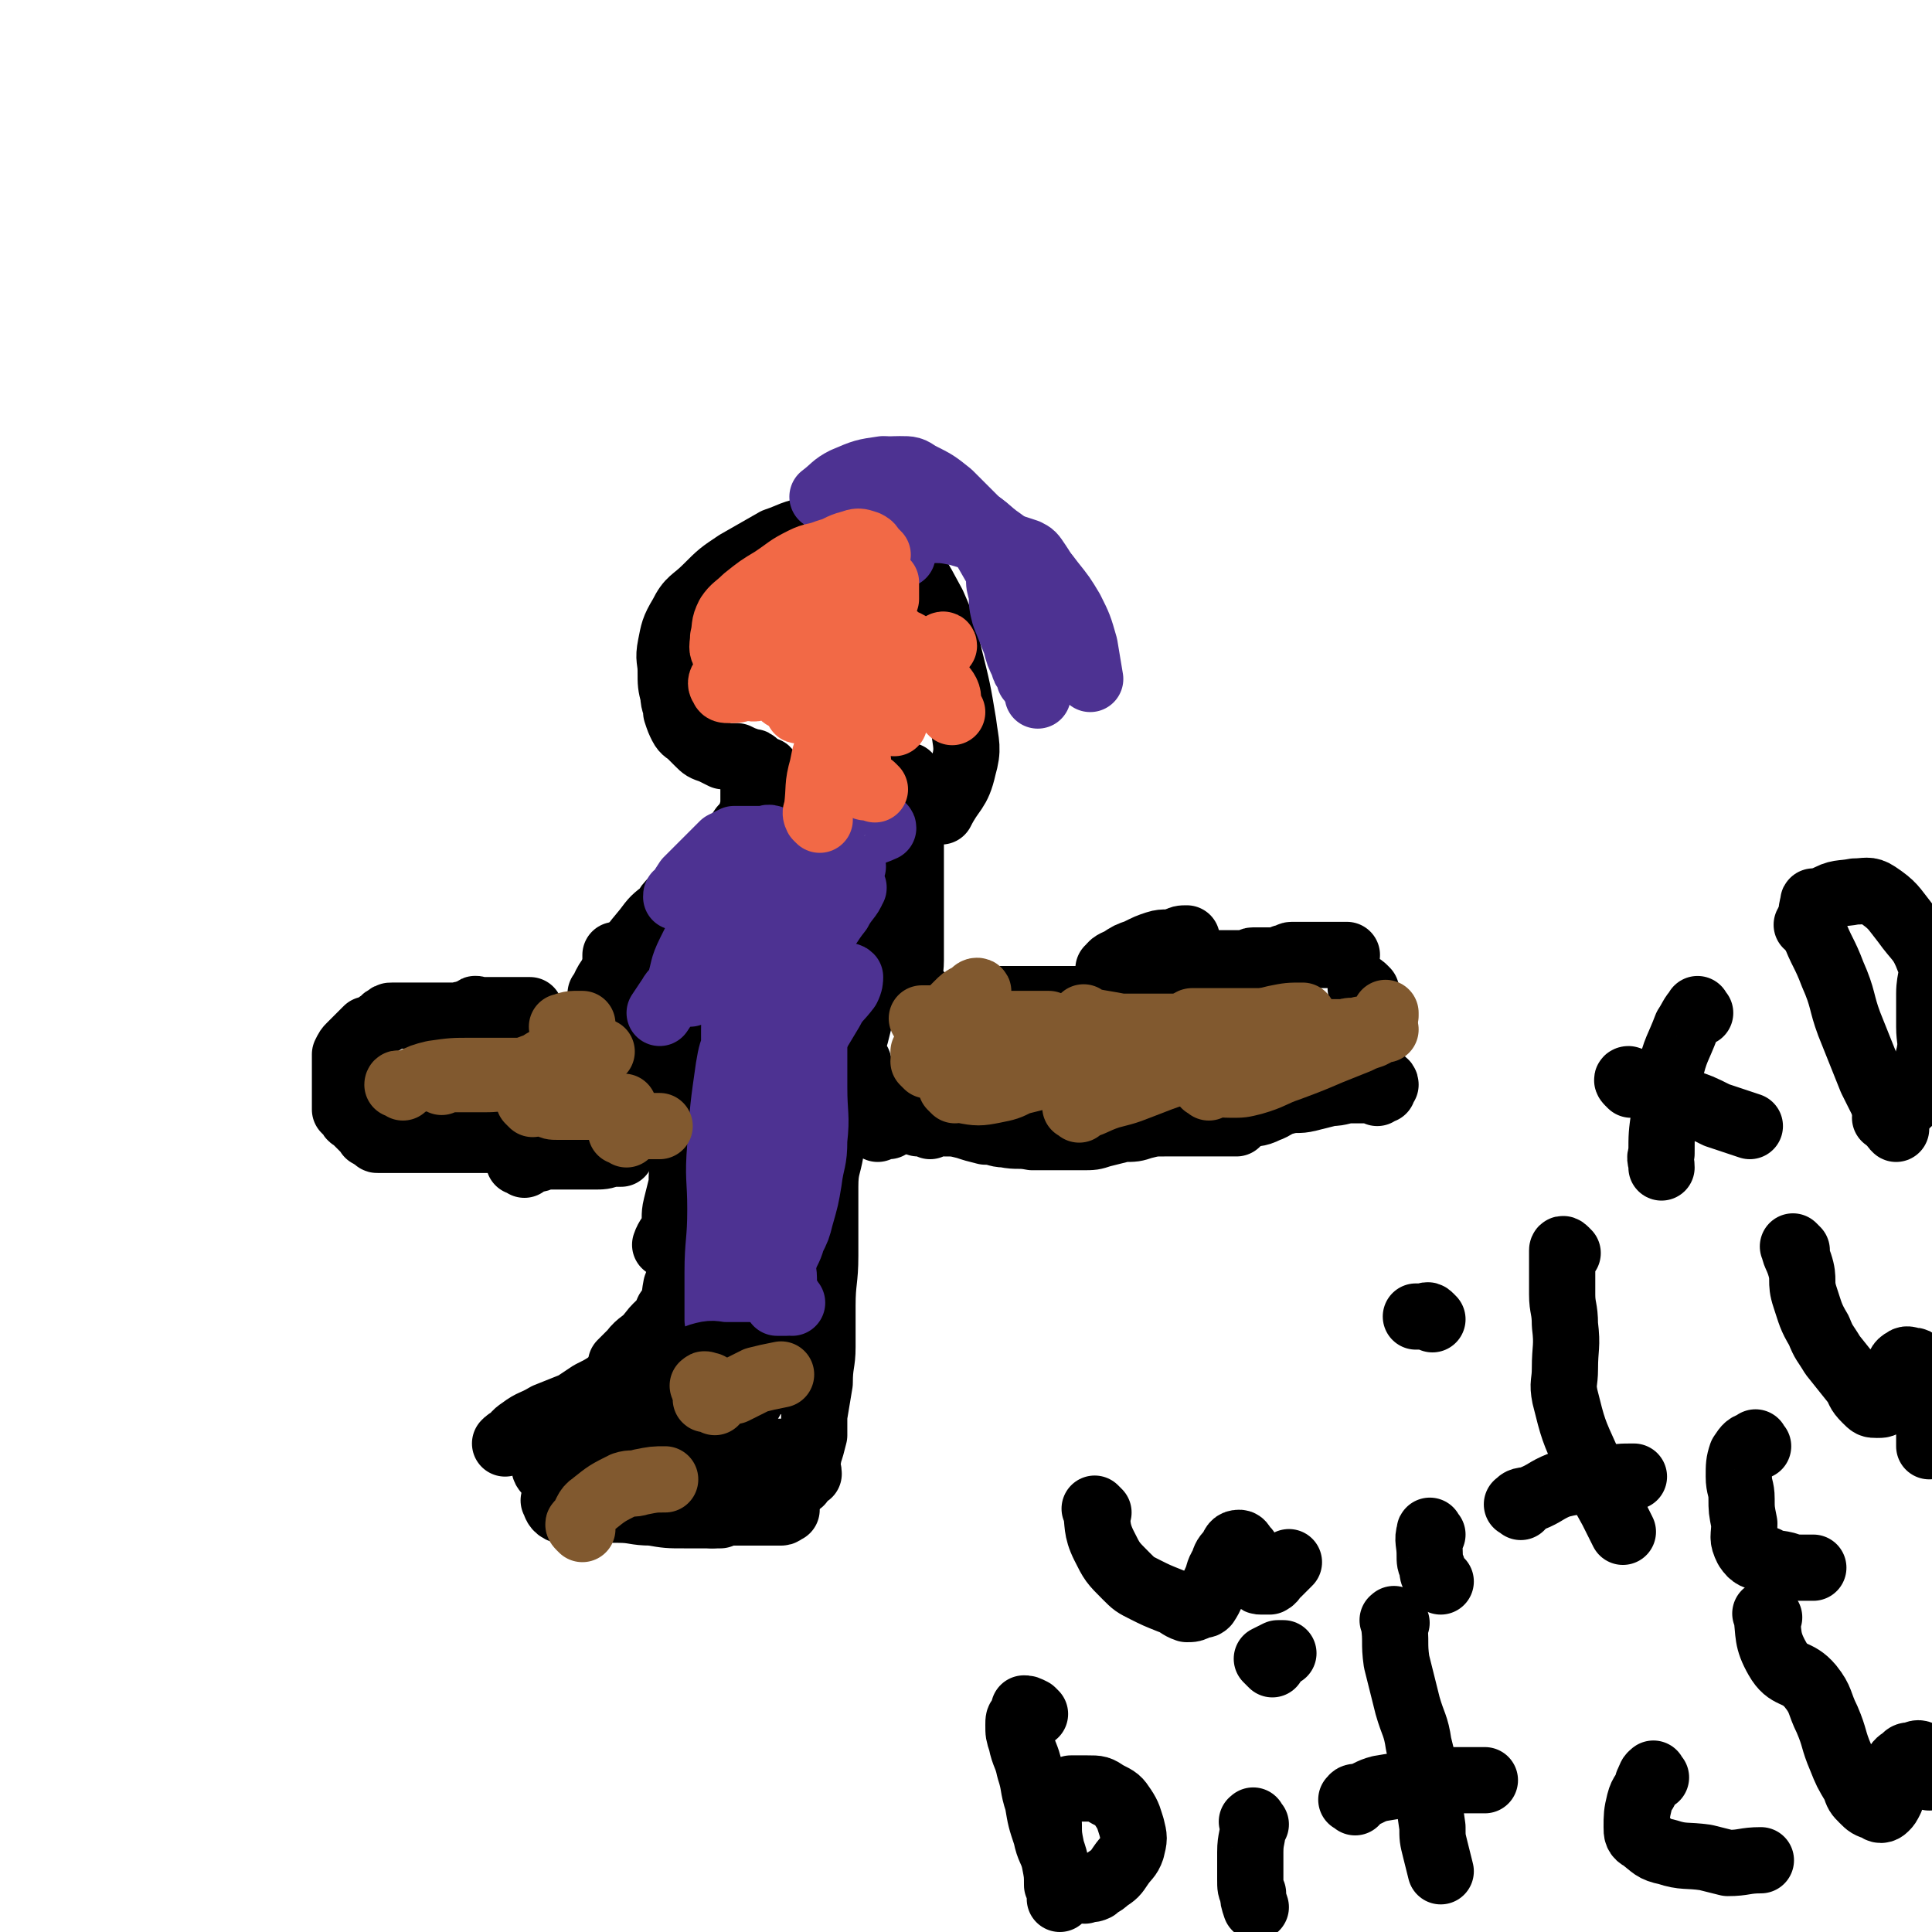 <svg viewBox='0 0 700 700' version='1.1' xmlns='http://www.w3.org/2000/svg' xmlns:xlink='http://www.w3.org/1999/xlink'><g fill='none' stroke='#000000' stroke-width='24' stroke-linecap='round' stroke-linejoin='round'><path d='M169,369c-1,-1 -1,-1 -1,-1 -1,-1 -1,0 -2,0 -2,0 -2,0 -5,0 -1,0 -1,0 -3,0 -1,0 -1,0 -2,0 -1,0 -1,0 -1,0 -2,0 -2,0 -4,0 -1,0 -1,0 -3,0 -1,0 -1,0 -3,0 -1,0 -1,0 -3,0 -1,0 -1,0 -2,1 -1,0 -1,1 -1,1 -2,1 -2,1 -3,2 -1,1 -1,1 -3,1 -1,1 -1,1 -2,2 -1,1 -1,1 -1,1 -1,1 -1,1 -2,2 -1,1 -1,1 -1,1 -1,1 -1,1 -2,3 0,0 0,1 0,1 0,2 0,2 0,4 0,1 0,1 0,3 0,1 0,1 0,3 0,1 0,1 0,3 0,1 0,1 0,3 0,1 0,1 0,3 1,1 1,1 2,2 0,1 1,1 1,1 1,1 1,1 2,2 1,1 1,1 1,1 1,1 1,1 2,2 1,1 0,1 1,1 1,1 1,1 2,1 1,1 0,1 1,1 1,0 1,0 2,0 1,0 1,0 1,0 1,0 1,0 2,0 1,0 1,0 1,0 1,0 1,0 3,0 1,0 1,0 3,0 1,0 1,0 2,0 2,0 2,0 4,0 0,0 0,0 1,0 1,0 1,0 2,0 2,0 2,0 4,0 0,0 0,0 1,0 1,0 1,0 3,0 0,0 0,0 1,0 1,0 1,0 2,0 1,0 1,0 2,0 2,0 2,0 3,0 2,0 2,0 3,0 2,0 2,0 3,0 1,0 1,0 2,0 1,0 1,0 2,0 0,0 0,0 1,0 '/><path d='M173,367c-1,-1 -2,-1 -1,-1 0,-1 1,0 2,0 2,0 2,0 3,0 1,0 1,0 1,0 2,0 2,0 4,0 1,0 1,0 3,0 1,0 1,0 3,0 1,0 1,0 3,0 0,0 0,0 1,0 '/><path d='M414,347c-1,-1 -1,-1 -1,-1 -1,-1 0,-1 0,-1 0,0 0,1 0,1 0,1 1,1 1,1 1,0 1,0 2,0 0,0 1,0 1,0 1,0 1,1 2,1 2,1 2,1 3,1 2,0 2,0 3,0 3,0 3,0 5,0 2,0 2,0 4,0 2,0 2,0 5,0 1,0 1,0 2,0 2,0 2,0 3,0 2,0 2,0 3,0 1,0 1,0 2,0 1,0 1,0 2,0 0,0 1,0 1,0 1,0 1,-1 2,-1 1,0 1,0 2,0 2,0 2,0 3,0 2,0 2,0 3,0 2,0 2,0 3,-1 2,0 2,-1 3,-1 1,0 2,0 3,0 0,0 0,0 1,0 1,0 1,0 2,0 0,0 0,0 1,0 1,0 1,0 2,0 0,0 0,0 1,0 1,0 1,0 2,0 0,0 0,0 1,0 1,0 1,0 2,0 0,0 0,0 1,0 1,0 1,0 2,0 0,0 0,0 1,0 0,0 0,0 0,0 1,0 1,0 1,0 '/><path d='M495,359c-1,-1 -1,-1 -1,-1 -1,-1 -1,0 -1,0 '/><path d='M500,368c-1,-1 -1,-2 -1,-1 -1,0 0,0 0,1 0,1 0,1 0,2 0,2 0,2 0,4 '/><path d='M499,396c-1,-1 -2,-1 -1,-1 0,-1 1,-1 2,-1 1,-1 1,-1 2,-1 0,-1 -1,-1 -1,-1 0,0 0,1 0,2 0,0 0,0 0,1 -1,0 -1,-1 -2,-1 -2,0 -1,1 -4,1 -2,0 -2,0 -5,0 -4,0 -4,1 -8,1 -4,1 -4,1 -8,2 -4,1 -4,0 -8,1 -4,1 -4,2 -7,3 -4,2 -4,1 -8,2 -4,1 -4,1 -8,2 '/><path d='M190,422c-1,-1 -1,-1 -1,-1 -1,-1 -1,0 -1,0 1,0 1,-1 2,-1 2,0 2,0 4,0 2,0 2,-1 4,-1 3,0 3,0 5,0 3,0 3,0 7,0 3,0 3,0 5,0 3,0 4,0 6,-1 2,0 2,0 4,0 '/><path d='M253,411c-1,-1 -1,-2 -1,-1 -1,0 -1,1 -2,2 0,0 -1,0 -1,1 0,2 0,2 0,4 0,2 -1,2 -1,4 -1,4 -1,4 -1,8 -1,4 -1,4 -2,8 -1,4 0,4 -1,8 -1,3 -2,3 -3,6 '/><path d='M252,422c-1,-1 -1,-2 -1,-1 -1,0 0,1 0,2 0,4 -1,4 -2,7 -1,5 -1,5 -1,9 -1,4 -1,4 -1,8 0,4 0,4 0,8 -1,6 0,6 -2,11 -1,5 0,5 -3,9 -2,5 -3,4 -6,8 -3,4 -4,3 -7,7 -2,2 -2,2 -4,4 '/><path d='M234,498c-1,-1 -1,-2 -1,-1 -6,1 -6,2 -12,4 -3,2 -3,2 -7,4 -3,2 -3,2 -6,4 -5,2 -5,2 -10,4 -5,3 -5,2 -9,5 -3,2 -2,2 -4,4 -1,0 -1,0 -2,1 '/><path d='M202,531c-1,-1 -1,-1 -1,-1 -2,-1 -3,-1 -3,0 -1,1 -1,2 0,3 1,1 1,2 3,3 3,1 3,2 7,2 5,2 5,1 11,2 2,1 2,1 4,2 '/><path d='M202,545c-1,-1 -2,-2 -1,-1 0,0 0,2 2,3 5,1 6,0 12,0 4,0 4,0 9,0 6,0 6,1 12,1 6,1 6,1 12,1 4,0 4,0 8,0 2,0 2,0 5,0 '/><path d='M258,549c-1,-1 -2,-1 -1,-1 0,-1 0,0 1,0 3,0 3,0 5,0 3,0 3,0 5,0 4,0 4,0 7,0 3,0 3,0 6,0 1,0 1,0 2,0 1,0 1,-1 2,-1 '/><path d='M290,537c-1,-1 -2,-1 -1,-1 0,-1 0,-1 1,-1 1,0 1,0 2,-1 0,0 0,0 1,0 0,-2 -1,-2 -1,-3 0,-2 1,-2 1,-4 1,-3 1,-3 2,-7 0,-3 0,-3 0,-7 1,-6 1,-6 2,-12 0,-7 1,-7 1,-13 0,-8 0,-8 0,-15 0,-9 1,-9 1,-18 0,-6 0,-6 0,-12 0,-7 0,-7 0,-13 0,-7 1,-7 2,-13 0,-5 0,-5 0,-10 0,-4 1,-4 1,-9 0,-4 0,-4 0,-8 0,-1 0,-1 0,-2 '/><path d='M253,415c-1,-1 -1,-1 -1,-1 -1,-1 -1,0 -1,0 0,0 0,-1 0,-2 0,0 0,0 0,-1 1,-3 0,-3 1,-6 2,-4 1,-5 3,-8 3,-4 3,-3 6,-6 '/><path d='M256,400c-1,-1 -1,-1 -1,-1 -2,-1 -2,0 -3,0 -1,0 -1,0 -2,0 0,0 -1,0 -1,0 -1,0 0,-1 -1,-2 0,0 0,0 -1,-1 0,0 0,0 0,0 '/><path d='M254,407c-1,-1 -1,-1 -1,-1 -1,-1 -2,-1 -2,-1 0,-1 0,-1 0,-2 0,0 0,0 0,-1 -1,-1 -1,-1 -1,-3 -1,-3 -1,-3 -2,-7 0,-1 0,-1 0,-2 '/><path d='M263,404c-1,-1 -1,-2 -1,-1 -3,0 -4,1 -7,1 0,0 0,0 -1,-1 -1,-2 -1,-2 -1,-4 -1,-1 0,-1 -1,-3 0,-4 -1,-4 -1,-7 -1,-5 -1,-5 -2,-10 -1,-6 0,-6 -1,-12 '/><path d='M260,387c-1,-1 -1,-2 -1,-1 -3,1 -2,2 -5,4 -2,1 -2,1 -4,1 -2,0 -2,0 -3,0 -2,0 -2,0 -3,0 -3,-1 -3,-1 -6,-2 -1,0 -1,0 -3,-1 -2,-1 -2,-1 -4,-2 -1,-1 -1,-1 -2,-2 '/><path d='M251,394c-1,-1 -1,-1 -1,-1 -2,-1 -2,-1 -4,-1 -2,-1 -2,-1 -4,-2 -1,-1 -1,-1 -3,-2 -2,-2 -2,-2 -5,-4 -2,-2 -3,-2 -5,-5 -2,-3 -3,-3 -4,-6 -2,-3 -2,-3 -2,-7 -1,-6 0,-6 0,-12 0,-4 0,-4 0,-8 '/><path d='M219,361c-1,-1 -2,-1 -1,-1 2,-5 3,-6 7,-10 4,-7 4,-7 9,-13 3,-4 3,-4 7,-7 1,-2 1,-2 3,-4 '/><path d='M254,317c-1,-1 -2,-1 -1,-1 2,-3 3,-3 7,-6 2,-2 2,-2 5,-4 2,-3 2,-3 4,-6 '/><path d='M322,408c-1,-1 -1,-1 -1,-1 -1,-1 -1,0 -1,0 -1,0 -1,0 -2,1 0,0 0,1 0,1 -1,-3 0,-3 0,-6 1,-4 1,-4 1,-9 '/><path d='M299,410c-1,-1 -2,-1 -1,-1 0,-2 0,-3 1,-5 2,-3 2,-3 4,-6 3,-5 2,-5 5,-11 '/><path d='M311,385c-1,-1 -1,-1 -1,-1 -1,-1 -1,0 -1,-1 0,-1 0,-1 0,-2 0,-3 0,-3 1,-6 1,-4 1,-4 2,-8 2,-6 2,-6 3,-11 2,-6 1,-6 3,-11 3,-6 3,-6 6,-12 '/><path d='M335,362c-1,-1 -1,-1 -1,-1 -2,-2 -3,-2 -4,-4 -1,-4 0,-5 0,-9 0,-5 0,-5 0,-9 0,-5 0,-5 0,-10 0,-8 0,-8 0,-15 0,-8 0,-8 0,-15 0,-9 -1,-9 -1,-18 '/><path d='M276,311c-1,-1 -1,-1 -1,-1 -1,-1 -1,0 -2,0 -1,0 -1,0 -1,-1 0,-1 0,-1 0,-1 0,-3 0,-3 0,-5 0,-3 0,-3 0,-6 0,-3 1,-3 1,-7 0,-4 0,-4 0,-8 '/><path d='M281,284c-1,-1 -1,-1 -1,-1 -1,-1 -1,-1 -1,-1 0,0 0,0 0,0 -1,-1 0,-1 -1,-2 0,-1 0,-1 -1,-1 -1,-1 -2,-1 -3,-2 -1,-1 -1,-1 -2,-1 -3,-1 -3,-1 -5,-2 -2,0 -3,0 -5,0 -2,-1 -2,-1 -4,-2 -3,-1 -3,-1 -5,-3 -1,-1 -1,-1 -3,-3 -1,-1 -2,-1 -3,-3 -1,-2 -1,-2 -2,-5 0,-3 -1,-3 -1,-6 -1,-4 -1,-4 -1,-9 0,-4 -1,-4 0,-9 1,-5 1,-6 4,-11 3,-6 4,-5 9,-10 5,-5 5,-5 11,-9 7,-4 7,-4 14,-8 6,-2 6,-3 13,-4 7,-2 7,-4 14,-2 8,2 9,3 15,9 9,8 9,9 15,20 4,9 4,10 6,19 3,12 3,12 5,24 1,8 2,9 0,16 -2,9 -4,8 -8,16 '/></g>
<g fill='none' stroke='#4D3292' stroke-width='24' stroke-linecap='round' stroke-linejoin='round'><path d='M305,195c-1,-1 -1,-1 -1,-1 -1,-4 -1,-4 0,-7 1,-3 2,-3 4,-6 1,-3 1,-4 4,-6 3,-2 3,-2 7,-3 3,-2 4,-2 7,-2 4,0 4,0 7,2 6,3 6,3 11,7 5,5 5,5 10,10 5,4 5,4 9,8 5,5 5,5 9,9 2,4 2,4 5,8 '/><path d='M318,194c-1,-1 -2,-1 -1,-1 3,-1 4,0 9,0 5,0 5,-1 11,-1 5,0 5,0 10,1 7,2 7,2 13,4 6,1 6,1 12,3 2,1 2,1 4,4 2,3 2,3 3,6 2,6 2,6 3,12 0,5 1,5 0,11 -1,6 -2,6 -4,12 -1,3 -1,3 -2,7 '/><path d='M327,201c-1,-1 -2,-1 -1,-1 3,-5 4,-5 9,-9 3,-2 3,-2 7,-3 4,-1 5,-2 9,0 6,2 6,4 12,8 5,4 5,3 11,8 4,3 4,3 7,7 4,5 4,5 7,10 3,6 3,6 5,13 1,6 1,6 2,12 '/><path d='M363,205c-1,-1 -1,-2 -1,-1 -1,1 0,2 0,5 0,3 0,3 1,6 0,4 0,4 1,8 2,5 2,5 4,10 1,4 1,4 3,8 0,1 0,1 1,2 0,1 1,1 1,1 1,1 0,2 0,2 0,-1 0,-2 0,-4 0,-1 0,-1 0,-3 0,-3 0,-3 0,-6 0,-4 0,-4 -1,-8 -3,-5 -4,-5 -6,-10 -3,-5 -3,-6 -6,-11 -4,-7 -4,-7 -8,-13 -4,-5 -3,-6 -8,-10 -6,-5 -6,-4 -14,-7 -5,-2 -5,-4 -10,-4 -7,1 -7,1 -14,4 -4,2 -4,3 -8,6 '/><path d='M268,312c-1,-1 -1,-1 -1,-1 -1,-1 -1,-2 0,-2 6,-2 7,-1 14,-2 5,-1 5,-1 11,-2 6,-1 6,-2 12,-3 4,-1 4,-1 9,-1 3,-1 3,0 5,-1 1,0 2,-1 2,0 -2,1 -3,1 -7,3 -3,3 -3,3 -7,5 -4,2 -4,2 -8,4 -3,2 -3,2 -6,3 -2,1 -2,1 -3,2 -1,0 0,0 1,0 2,-1 2,-1 3,-2 2,0 2,0 3,-1 2,-1 3,-2 3,-1 0,0 -2,0 -3,2 -2,1 -2,1 -3,2 -2,2 -2,2 -4,3 -1,1 -2,2 -2,2 0,0 2,-1 3,-3 2,-2 2,-3 3,-5 2,-2 4,-3 3,-3 -1,0 -3,1 -5,3 -4,3 -4,3 -7,5 -4,4 -4,4 -8,7 -3,3 -3,3 -6,6 -1,1 -3,3 -2,3 0,-1 1,-2 3,-4 3,-3 3,-3 6,-6 4,-3 4,-3 8,-6 2,-1 2,-1 5,-3 1,0 2,-2 2,-1 -5,5 -6,6 -12,12 -4,4 -5,4 -9,9 -5,5 -5,5 -10,11 -4,5 -3,6 -7,11 -2,1 -4,2 -4,2 1,-1 3,-2 6,-5 6,-6 6,-6 13,-12 6,-6 6,-6 13,-11 7,-5 7,-5 14,-10 6,-4 11,-7 13,-8 1,-1 -3,2 -6,5 -5,4 -4,4 -9,8 -4,4 -4,3 -8,8 -3,4 -4,4 -7,8 -2,3 -4,7 -3,7 2,-1 4,-4 8,-8 4,-4 4,-4 8,-7 5,-4 5,-4 9,-8 3,-2 3,-2 7,-5 0,0 2,-1 1,0 -1,3 -3,4 -5,8 -4,5 -3,5 -7,9 -5,8 -5,8 -10,16 -5,6 -5,6 -9,12 -3,4 -3,5 -6,9 -1,2 -2,4 -1,4 1,0 3,-2 6,-4 5,-3 5,-3 9,-7 5,-4 5,-4 10,-8 4,-3 4,-4 9,-6 1,-1 2,-2 3,-1 0,1 0,2 -1,4 -3,4 -4,4 -6,8 -3,5 -3,5 -6,10 -3,5 -4,4 -7,9 -3,4 -3,4 -5,8 -1,1 -1,1 -1,2 0,1 0,2 0,2 1,-1 2,-2 4,-5 1,-1 1,-1 2,-2 1,-2 1,-4 1,-4 1,2 1,5 0,9 -1,8 -1,8 -3,16 -2,8 -3,8 -5,16 -2,6 -1,6 -3,11 -2,6 -2,6 -5,12 -1,2 -1,3 -2,4 -2,0 -3,0 -3,-1 -2,-4 -1,-5 -1,-10 0,-10 1,-10 1,-19 1,-10 1,-10 2,-19 0,-8 0,-8 1,-16 1,-7 1,-7 2,-14 0,-5 0,-5 1,-10 0,-1 1,-3 2,-2 0,1 0,3 0,6 0,8 -1,8 -2,16 -1,10 -1,10 -2,19 -2,12 -2,11 -4,23 -2,9 -2,9 -3,19 -1,6 -2,6 -3,12 -1,6 0,6 -1,12 -1,3 -1,3 -1,6 0,1 0,3 0,2 0,-6 0,-8 0,-17 0,-11 1,-11 1,-23 0,-11 -1,-11 0,-23 1,-14 1,-14 3,-28 1,-6 1,-5 3,-11 0,-3 0,-3 1,-6 1,-2 1,-2 1,-4 0,-1 0,-2 0,-2 0,0 0,1 0,2 -1,2 -1,1 -2,3 -1,2 -1,2 -1,4 0,2 0,2 0,3 0,1 0,1 0,2 0,0 0,0 0,1 0,1 1,1 1,1 '/></g>
<g fill='none' stroke='#000000' stroke-width='24' stroke-linecap='round' stroke-linejoin='round'><path d='M235,503c-1,-1 -2,-1 -1,-1 0,-2 1,-3 3,-4 5,-2 5,-2 10,-4 4,-1 4,-2 8,-3 4,-1 4,0 8,0 4,0 4,0 9,0 3,0 3,0 7,0 3,0 3,0 5,0 1,0 1,1 2,1 0,0 1,0 1,0 -3,0 -3,0 -6,0 -2,0 -3,0 -5,1 -4,2 -4,3 -8,5 -3,1 -4,1 -7,3 -2,1 -2,1 -4,3 -1,1 -3,2 -3,3 1,0 3,0 6,-1 3,-1 3,-1 5,-2 3,-1 3,-1 6,-1 3,-1 3,-1 5,-1 0,0 1,0 1,0 -1,0 -1,1 -3,1 -2,1 -2,1 -4,1 -4,1 -4,1 -8,2 -3,0 -3,1 -6,1 -2,1 -2,0 -4,0 -1,0 -3,0 -2,0 0,0 2,0 4,0 2,0 2,0 5,0 4,0 4,0 8,-1 2,0 3,-1 5,-1 0,0 1,1 0,2 0,1 -1,0 -3,1 -5,4 -5,4 -11,7 -5,3 -5,3 -11,5 -5,2 -5,2 -10,3 -4,2 -4,2 -8,4 -1,0 -2,0 -2,1 1,0 2,-1 5,-1 7,0 7,0 13,0 8,0 8,0 16,0 5,0 5,-1 10,-1 4,0 4,0 8,0 3,0 4,0 5,0 0,0 -2,0 -3,0 -3,0 -3,0 -6,1 -3,0 -3,0 -7,1 -3,1 -3,1 -7,2 -2,0 -2,0 -3,1 -1,1 0,1 1,2 1,0 1,0 2,0 3,0 3,0 5,0 3,0 3,0 6,0 1,0 1,0 2,0 0,0 1,0 1,0 -2,0 -3,0 -5,0 -2,0 -2,0 -4,0 -4,0 -4,0 -8,0 -3,0 -3,0 -7,0 -2,0 -2,0 -5,0 -2,0 -2,0 -3,0 -1,0 -1,0 -1,0 -1,0 -1,-1 -2,-2 -1,-1 -1,-1 -3,-2 -3,-2 -4,-2 -7,-3 -4,-2 -4,-2 -8,-3 -2,-1 -2,-1 -5,-2 -1,0 -2,0 -3,-1 -1,-1 0,-1 1,-2 1,-2 1,-2 3,-4 '/></g>
<g fill='none' stroke='#81592F' stroke-width='24' stroke-linecap='round' stroke-linejoin='round'><path d='M211,554c-1,-1 -1,-1 -1,-1 -1,-1 0,-1 0,-1 3,-4 2,-5 5,-7 5,-4 5,-4 11,-7 3,-1 3,0 6,-1 5,-1 5,-1 9,-1 '/><path d='M259,508c-1,-1 -1,-1 -1,-1 -1,-1 -3,0 -2,0 3,-1 5,-2 10,-3 4,-2 4,-2 8,-4 4,-1 4,-1 9,-2 '/><path d='M256,503c-1,-1 -2,-1 -1,-1 0,-1 1,0 2,0 '/></g>
<g fill='none' stroke='#4D3292' stroke-width='24' stroke-linecap='round' stroke-linejoin='round'><path d='M268,427c-1,-1 -1,-1 -1,-1 -1,-1 -1,-2 -1,-2 0,1 0,2 0,4 1,3 1,3 2,7 1,5 1,5 1,11 1,4 1,4 1,9 0,2 0,2 0,5 0,1 0,1 0,2 0,0 0,1 0,1 0,1 1,1 2,2 '/><path d='M287,472c-1,-1 -1,-2 -1,-1 -1,0 -1,1 -2,1 -1,0 -1,0 -2,0 0,0 -1,0 0,0 0,0 0,0 1,0 1,0 1,0 2,0 0,0 -1,-1 -1,-2 0,-1 0,-1 0,-2 0,-3 0,-3 0,-5 0,-3 -1,-3 0,-6 1,-4 2,-4 3,-8 2,-4 2,-4 3,-8 2,-7 2,-7 3,-13 1,-8 2,-7 2,-15 1,-9 0,-9 0,-19 0,-9 0,-9 0,-19 0,-10 0,-10 0,-20 0,-7 0,-7 0,-13 0,-7 0,-7 0,-14 0,-5 0,-6 -1,-10 -1,-3 -2,-3 -4,-5 -2,-2 -2,-2 -5,-5 -1,-1 -1,-1 -2,-2 -2,-1 -2,-2 -3,-2 -2,-1 -2,0 -3,0 -2,0 -2,0 -4,0 -2,0 -2,0 -4,0 -2,0 -2,0 -3,0 -2,1 -2,1 -4,2 -2,2 -2,2 -4,4 -3,3 -3,3 -5,5 -2,2 -2,2 -4,4 -2,3 -2,3 -3,5 -1,0 -1,0 -1,1 '/><path d='M276,329c-1,-1 -1,-1 -1,-1 -4,-1 -4,0 -7,0 -2,0 -3,0 -5,1 -2,0 -2,0 -4,2 -3,2 -3,3 -5,6 -2,4 -2,4 -4,8 -3,6 -2,6 -4,12 -1,2 -2,2 -3,4 -2,3 -2,3 -4,6 '/><path d='M253,343c-1,-1 -1,-2 -1,-1 -1,2 0,3 0,7 0,1 0,1 0,3 '/></g>
<g fill='none' stroke='#F26946' stroke-width='24' stroke-linecap='round' stroke-linejoin='round'><path d='M297,297c-1,-1 -1,-1 -1,-1 -1,-2 0,-2 0,-3 1,-8 0,-8 2,-15 1,-5 1,-6 4,-10 5,-6 6,-6 11,-11 '/><path d='M317,286c-1,-1 -1,-1 -1,-1 -1,-1 -2,1 -3,0 -1,-2 -1,-3 -2,-7 0,-4 -1,-4 0,-7 1,-4 1,-4 3,-7 2,-4 1,-5 4,-9 3,-5 3,-4 7,-8 '/><path d='M324,262c-1,-1 -1,-1 -1,-1 -1,-1 0,-1 0,-2 1,-1 1,-1 2,-2 3,-4 3,-4 5,-7 2,-2 2,-2 3,-5 2,-2 2,-2 3,-4 2,-2 2,-2 3,-5 1,-1 1,-1 2,-2 0,0 1,-1 1,0 -2,0 -2,1 -4,2 -3,1 -3,1 -5,2 -2,0 -2,1 -5,1 -2,1 -2,0 -4,0 -3,0 -3,0 -5,-1 -2,-1 -2,-2 -3,-3 -2,-2 -2,-2 -3,-5 -2,-2 -2,-2 -2,-4 0,-2 -1,-2 0,-4 1,-3 1,-3 3,-5 2,-3 2,-3 5,-5 1,0 1,-1 2,-1 0,0 0,1 0,1 0,2 0,3 0,5 -1,3 -1,4 -2,7 -2,5 -3,4 -5,9 -2,4 -2,4 -5,8 -1,2 -2,3 -4,4 -1,1 -2,2 -3,1 -2,-1 -2,-1 -2,-3 -1,-3 -1,-3 0,-6 1,-4 1,-4 3,-8 2,-2 2,-3 5,-5 2,-1 3,-1 5,0 1,0 2,1 2,2 1,4 0,5 -1,8 -1,5 -1,5 -4,9 -2,4 -3,3 -7,7 -3,2 -2,3 -6,5 -2,1 -2,1 -5,2 -2,0 -3,1 -3,0 -1,-1 -1,-2 0,-4 1,-5 1,-6 4,-10 2,-4 2,-4 5,-8 3,-4 3,-4 7,-7 2,-1 2,-2 5,-3 1,0 3,0 3,1 1,2 1,3 0,6 -1,4 -1,5 -3,8 -4,4 -4,3 -8,6 -4,3 -4,4 -8,5 -3,2 -4,3 -7,2 -3,0 -4,-1 -5,-4 -4,-8 -6,-10 -4,-19 3,-12 6,-12 14,-22 3,-4 4,-3 9,-5 4,-1 5,-3 8,-2 2,1 3,2 3,5 0,4 0,4 -2,7 -4,7 -5,7 -10,13 -5,6 -5,6 -11,11 -4,4 -4,4 -10,7 -4,3 -4,3 -9,5 -3,1 -3,1 -6,1 -1,0 -2,0 -2,-1 -1,-1 -1,-2 0,-3 3,-4 3,-5 7,-8 5,-4 5,-4 10,-6 6,-3 6,-2 11,-4 5,-2 6,-3 11,-3 2,0 3,1 4,3 0,2 -1,3 -3,6 -2,3 -2,3 -5,5 -4,3 -4,4 -9,6 -5,2 -5,2 -10,3 -4,1 -4,2 -7,1 -3,0 -3,-1 -4,-3 -1,-3 -1,-4 0,-7 2,-6 3,-6 6,-11 3,-5 3,-5 7,-9 5,-4 6,-4 11,-8 3,-2 3,-3 6,-4 3,-1 3,-1 5,-1 1,0 0,1 0,2 -1,2 -1,3 -2,5 -3,5 -3,5 -6,9 -3,4 -4,4 -7,8 -3,3 -2,4 -6,7 -3,3 -3,3 -7,5 -2,2 -2,2 -4,3 -1,0 -1,0 -2,0 -1,0 -1,0 -2,-1 0,-1 0,-1 0,-3 1,-3 1,-3 3,-6 3,-3 3,-3 7,-6 4,-3 4,-3 7,-6 3,-2 3,-2 6,-3 2,-1 5,-1 5,0 -1,3 -4,5 -7,9 -3,2 -3,2 -6,4 -3,2 -3,3 -7,4 -3,1 -4,1 -7,1 -2,0 -3,0 -4,-1 -2,-2 -1,-3 -1,-6 1,-4 0,-4 2,-8 2,-3 3,-3 6,-6 5,-4 5,-4 10,-7 6,-4 5,-4 11,-7 4,-2 4,-1 9,-3 4,-1 4,-2 8,-3 3,-1 3,-1 6,0 2,1 1,1 3,3 0,0 0,0 1,1 '/><path d='M324,231c-1,-1 -1,-1 -1,-1 -1,-1 -1,0 -1,0 -1,0 0,0 0,0 1,1 1,1 3,1 2,2 2,1 5,3 2,2 2,2 4,4 3,4 3,4 6,8 1,3 2,3 3,5 1,2 0,3 1,5 0,1 0,1 1,2 '/></g>
<g fill='none' stroke='#81592F' stroke-width='24' stroke-linecap='round' stroke-linejoin='round'><path d='M146,394c-1,-1 -1,-1 -1,-1 -1,-1 -1,0 -1,0 2,0 2,0 5,-1 4,-2 4,-2 8,-3 7,-1 7,-1 14,-1 7,0 7,0 13,0 2,0 2,0 5,0 '/><path d='M160,392c-1,-1 -2,-1 -1,-1 0,-1 1,0 3,0 6,0 6,0 12,0 5,0 5,0 10,-1 5,-1 5,-2 11,-4 3,-2 3,-2 7,-3 '/><path d='M193,400c-1,-1 -2,-2 -1,-1 2,0 3,1 6,1 2,1 2,1 4,1 3,0 3,0 7,0 4,0 4,0 9,0 4,0 4,0 8,0 '/><path d='M227,411c-1,-1 -1,-1 -1,-1 -1,-1 -1,0 -1,0 0,0 0,-1 0,-1 2,-1 2,-1 5,-1 3,0 3,0 6,0 1,0 1,0 3,0 '/><path d='M209,384c-1,-1 -1,-1 -1,-1 -1,-1 -1,-1 -1,-1 1,-1 1,-1 3,-1 2,0 2,0 4,0 2,0 2,0 4,0 '/><path d='M210,373c-1,-1 -1,-1 -1,-1 -2,-1 -2,0 -4,0 -1,0 -2,0 -1,0 0,0 2,-1 4,-1 1,0 1,0 3,0 '/></g>
<g fill='none' stroke='#000000' stroke-width='24' stroke-linecap='round' stroke-linejoin='round'><path d='M353,365c-1,-1 -2,-1 -1,-1 0,-1 0,0 1,0 3,0 3,-1 7,-2 3,0 3,0 7,0 4,0 4,0 8,0 6,0 6,0 12,0 5,0 5,0 9,0 5,0 5,0 9,0 4,0 4,-1 8,-2 2,0 2,0 3,0 '/><path d='M403,352c-1,-1 -2,-1 -1,-1 1,-2 2,-2 4,-3 3,-2 3,-2 6,-3 4,-2 4,-2 7,-3 3,-1 4,0 7,-1 2,-1 2,-1 4,-1 '/><path d='M337,408c-1,-1 -1,-1 -1,-1 -1,-1 -1,0 -2,0 -1,0 -2,0 -1,0 0,0 1,0 2,0 3,0 3,0 7,0 4,0 4,0 8,1 3,1 3,1 7,2 4,0 4,1 7,1 5,1 5,0 10,1 5,0 5,0 9,0 5,0 5,0 9,0 4,0 4,0 7,-1 4,-1 4,-1 8,-2 4,0 4,0 7,-1 4,-1 4,-1 8,-1 4,0 4,0 7,0 4,0 4,0 7,0 3,0 3,0 5,0 2,0 2,0 4,0 2,0 2,0 3,0 '/></g>
<g fill='none' stroke='#81592F' stroke-width='24' stroke-linecap='round' stroke-linejoin='round'><path d='M346,395c-1,-1 -2,-2 -1,-1 1,0 2,1 4,1 5,1 6,1 11,0 5,-1 5,-1 9,-3 8,-2 8,-2 16,-4 7,-2 7,-2 13,-5 3,-2 3,-3 6,-5 1,-1 1,0 3,-1 0,-1 1,-1 1,-1 -1,-1 -2,0 -3,0 -6,2 -6,2 -12,4 -6,1 -6,1 -12,3 -5,1 -5,2 -11,4 -6,1 -6,1 -12,3 -2,0 -2,0 -5,1 -2,0 -4,0 -4,0 0,-1 2,-1 3,-2 4,-2 4,-2 8,-4 4,-2 4,-2 9,-4 3,-1 3,-1 7,-3 2,0 3,0 4,-1 0,-1 -1,-1 -2,-2 -1,0 -1,0 -3,0 -3,0 -3,0 -7,0 -4,0 -4,0 -7,0 -3,0 -3,0 -5,0 -2,0 -2,0 -4,0 0,0 0,-1 1,-1 2,0 2,0 4,0 3,0 3,0 7,0 4,0 4,0 9,0 4,0 4,0 8,1 2,0 3,0 5,1 0,1 0,2 -1,2 -2,0 -2,0 -5,0 -4,0 -3,1 -7,1 -5,0 -5,0 -11,0 -4,0 -4,0 -9,0 -3,0 -3,0 -6,-1 -1,-1 -2,-1 -3,-2 0,0 0,-1 0,-1 1,-2 2,-2 4,-3 3,-1 3,-1 7,-1 4,-1 4,0 8,0 5,0 5,0 9,0 3,0 3,0 5,0 1,0 3,0 3,0 -2,0 -3,0 -6,1 -4,0 -4,0 -8,1 -4,1 -4,1 -9,2 -4,0 -4,1 -9,1 -3,0 -3,0 -6,0 -2,0 -3,0 -4,-1 -1,-1 0,-1 0,-2 0,0 0,0 1,-1 2,-2 2,-2 4,-4 2,-2 2,-2 4,-4 2,-2 2,-2 4,-3 2,-1 2,-2 3,-2 1,0 0,1 0,1 -1,1 -1,1 -2,2 -2,1 -2,1 -3,2 -2,2 -2,2 -5,3 -2,1 -2,2 -4,2 -2,0 -2,0 -4,0 -1,0 -2,0 -2,0 0,0 1,0 2,0 '/><path d='M336,382c-1,-1 -2,-1 -1,-1 0,-1 1,-1 3,0 2,1 2,1 3,2 2,0 2,0 3,1 2,1 2,2 5,3 '/><path d='M336,386c-1,-1 -2,-2 -1,-1 1,0 2,0 5,1 5,1 5,2 10,1 8,0 8,-1 15,-2 5,-1 5,0 10,-1 5,-2 5,-2 9,-4 '/><path d='M394,370c-1,-1 -2,-2 -1,-1 0,0 1,1 2,1 5,1 6,1 11,2 6,0 6,0 11,0 10,0 10,0 20,0 9,0 9,0 17,-1 4,-1 4,-1 8,-2 5,-1 5,-1 10,-1 '/><path d='M433,372c-1,-1 -1,-1 -1,-1 -1,-1 0,-1 0,-1 2,0 2,0 5,0 1,0 1,0 3,0 2,0 2,0 4,0 2,0 2,0 4,0 2,0 2,0 4,0 1,0 1,0 3,0 3,0 3,0 6,0 1,0 1,0 2,0 '/><path d='M391,402c-1,-1 -2,-1 -1,-1 0,-1 0,0 1,0 5,-1 5,-2 11,-4 8,-2 7,-2 15,-5 10,-4 10,-3 19,-7 9,-3 9,-3 17,-6 3,-1 3,-1 7,-2 3,-1 3,0 7,-1 6,-1 5,-1 11,-2 3,0 3,0 6,0 3,0 3,0 5,0 1,0 1,0 3,0 '/><path d='M438,394c-1,-1 -2,-1 -1,-1 3,-1 4,0 9,0 4,0 4,0 8,-1 7,-2 7,-3 13,-5 8,-3 8,-3 15,-6 5,-2 5,-2 10,-4 2,-1 2,-1 5,-2 2,-1 2,-1 3,-2 1,0 1,0 2,0 '/><path d='M489,375c-1,-1 -2,-1 -1,-1 1,-1 2,0 5,-1 2,0 2,0 3,0 1,0 2,0 3,-1 1,-1 0,-1 1,-2 1,-1 1,-1 2,-2 0,0 0,0 0,-1 '/></g>
<g fill='none' stroke='#000000' stroke-width='24' stroke-linecap='round' stroke-linejoin='round'><path d='M398,548c-1,-1 -2,-2 -1,-1 1,5 0,7 3,13 3,6 3,6 8,11 3,3 3,3 7,5 4,2 4,2 9,4 3,1 3,2 6,3 2,0 2,0 4,-1 2,-1 2,0 3,-1 2,-3 2,-4 3,-7 2,-4 1,-4 3,-7 1,-3 1,-3 3,-5 1,-2 1,-3 3,-3 1,0 1,1 2,2 1,1 1,1 1,3 1,2 1,2 2,5 1,1 0,2 1,3 1,1 1,1 2,1 1,0 2,0 3,0 2,-1 1,-2 3,-3 2,-2 2,-2 4,-4 '/><path d='M519,556c-1,-1 -1,-2 -1,-1 -1,3 0,4 0,8 0,3 0,3 1,5 0,2 0,2 1,4 1,0 1,0 2,1 '/><path d='M519,478c-1,-1 -1,-1 -1,-1 -1,-1 -1,0 -2,0 -2,0 -2,0 -3,0 '/><path d='M568,454c-1,-1 -1,-1 -1,-1 -1,-1 -1,0 -1,0 0,2 0,2 0,4 0,2 0,2 0,3 0,5 0,5 0,9 0,5 1,5 1,11 1,8 0,8 0,16 0,5 -1,5 0,10 3,12 3,12 8,23 4,9 4,9 9,18 2,4 2,4 4,8 '/><path d='M551,546c-1,-1 -2,-1 -1,-1 1,-2 3,-1 5,-2 5,-2 5,-3 10,-5 8,-2 8,-1 17,-2 5,-1 5,-1 10,-1 '/><path d='M637,524c-1,-1 -1,-2 -1,-1 -3,1 -3,1 -5,4 -1,3 -1,4 -1,8 0,4 1,4 1,8 0,4 0,4 1,9 0,5 -1,5 1,9 2,3 3,3 7,4 3,2 3,1 7,2 3,1 3,1 6,1 2,0 2,0 4,0 '/><path d='M651,453c-1,-1 -2,-2 -1,-1 0,2 1,3 2,6 2,6 0,6 2,12 2,6 2,7 5,12 2,5 2,4 5,9 4,5 4,5 8,10 2,3 1,3 4,6 2,2 2,2 4,2 2,0 2,0 3,-1 1,-1 1,-1 2,-1 1,-3 0,-3 1,-6 1,-2 0,-2 2,-4 0,-2 0,-3 2,-4 1,-1 2,0 3,0 1,0 1,0 2,1 2,3 2,3 3,6 1,5 1,5 1,10 0,4 0,4 0,8 0,3 0,3 0,6 '/><path d='M375,621c-1,-1 -1,-1 -1,-1 -2,-1 -2,-1 -3,-1 0,0 0,1 0,1 0,1 -1,1 -1,2 -1,1 -1,1 -1,3 0,3 0,3 1,6 1,5 2,5 3,10 2,6 1,6 3,12 1,6 1,6 3,12 1,5 2,5 3,9 1,5 1,5 1,9 1,2 1,2 1,4 0,1 0,1 0,1 0,0 0,0 0,-1 0,-1 0,-1 0,-2 0,-1 0,-1 0,-1 0,-2 0,-2 0,-3 0,-2 -1,-2 -1,-4 -1,-4 -1,-4 -2,-7 -1,-5 -1,-5 -1,-9 -1,-3 0,-3 0,-6 0,-3 0,-4 1,-5 3,-2 4,-1 7,-2 3,0 3,0 6,0 4,0 4,0 7,2 4,2 4,2 6,5 2,3 2,4 3,7 1,4 1,4 0,8 -1,3 -2,3 -4,6 -2,3 -2,3 -5,5 -2,2 -2,1 -4,3 -2,1 -2,0 -4,1 '/><path d='M455,661c-1,-1 -1,-2 -1,-1 -1,0 0,0 0,1 0,5 -1,5 -1,10 0,5 0,5 0,10 0,3 0,3 1,5 0,2 0,2 1,5 '/><path d='M461,603c-1,-1 -1,-1 -1,-1 -1,-1 -1,-1 -1,-1 2,-1 2,-1 4,-2 1,0 1,0 2,0 '/><path d='M506,588c-1,-1 -1,-2 -1,-1 -1,0 0,0 0,1 1,7 0,7 1,14 2,8 2,8 4,16 2,7 3,7 4,14 2,8 2,8 3,16 1,7 1,7 2,14 0,4 0,4 1,8 1,4 1,4 2,8 '/><path d='M491,653c-1,-1 -2,-1 -1,-1 0,-1 1,-1 2,-1 4,-1 4,-2 8,-3 6,-1 6,-1 12,-2 7,-1 7,-1 15,-1 5,0 5,0 11,0 '/><path d='M600,644c-1,-1 -1,-2 -1,-1 -1,0 -1,1 -2,3 -1,4 -2,3 -3,7 -1,4 -1,5 -1,9 0,2 0,3 2,4 4,3 4,4 9,5 6,2 7,1 14,2 4,1 4,1 8,2 6,0 6,-1 12,-1 '/><path d='M641,586c-1,-1 -2,-2 -1,-1 1,7 0,9 4,16 4,7 7,4 12,10 4,5 3,6 6,12 3,7 2,7 5,14 2,5 2,5 5,10 1,3 1,3 3,5 2,2 2,2 5,3 1,1 2,1 3,0 1,-1 1,-1 2,-3 0,-3 0,-3 1,-6 1,-3 0,-3 1,-6 1,-2 2,-2 3,-3 1,-1 1,-1 3,-1 2,-1 2,-1 4,0 2,1 3,1 3,3 1,2 -1,3 -1,5 '/><path d='M616,367c-1,-1 -1,-2 -1,-1 -2,2 -2,3 -4,6 -3,8 -4,8 -6,17 -2,7 -1,7 -2,15 -1,7 -1,7 -1,14 -1,2 0,2 0,5 '/><path d='M591,393c-1,-1 -1,-1 -1,-1 -1,-1 0,-1 0,-1 6,2 6,2 12,5 4,1 4,1 8,3 6,2 6,2 12,5 6,2 6,2 12,4 '/><path d='M658,328c-1,-1 -1,-2 -1,-1 -1,4 -1,5 0,10 3,8 4,8 7,16 4,9 3,10 6,18 4,10 4,10 8,20 4,8 4,8 8,16 0,1 0,1 1,2 '/><path d='M656,336c-1,-1 -2,-1 -1,-1 2,-5 2,-6 6,-9 5,-3 6,-2 11,-3 4,0 5,-1 8,1 6,4 6,5 10,10 5,7 6,6 9,14 2,5 0,6 0,12 0,6 0,6 0,12 0,5 1,5 0,10 -1,4 -1,4 -3,9 -1,4 -1,4 -4,8 -4,4 -5,3 -9,6 '/></g>
</svg>
